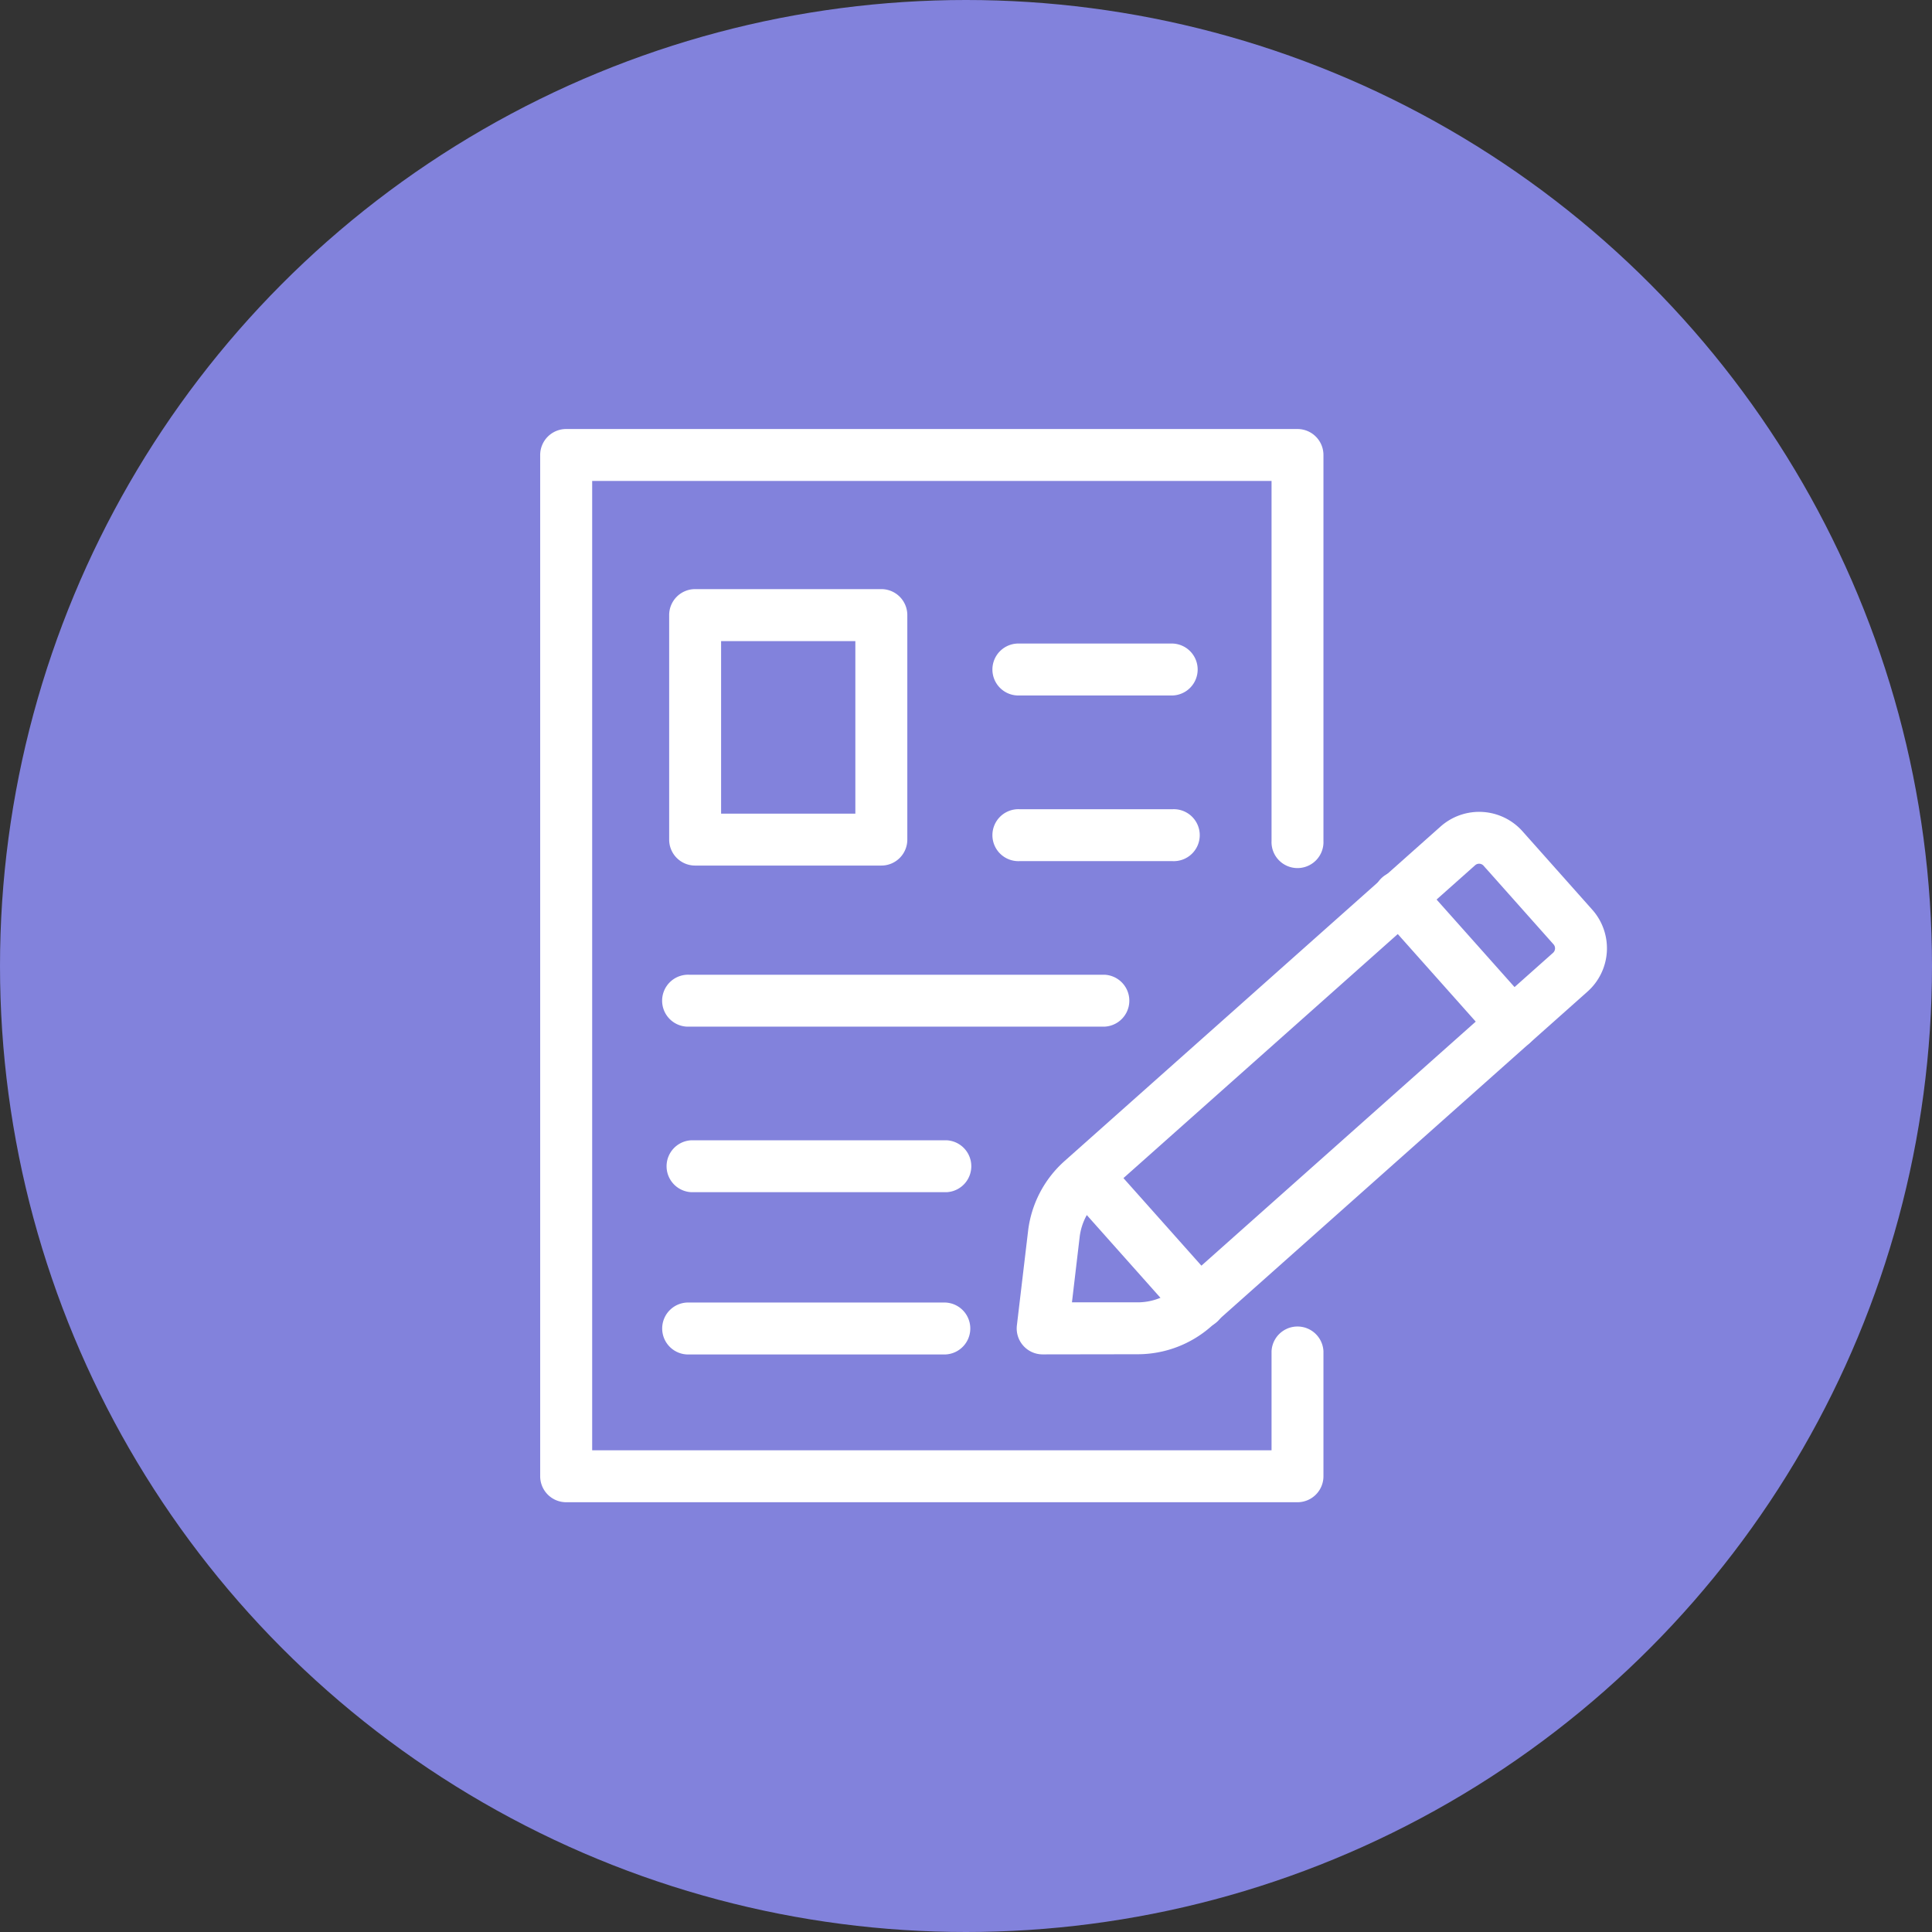 <svg xmlns="http://www.w3.org/2000/svg" width="67" height="67" viewBox="0 0 67 67">
  <rect x="0" y="0" width="67" height="67" fill="#333333" stroke="none"/>
  <g id="Grupo_4129" data-name="Grupo 4129" transform="translate(-989 -685)">
    <circle id="Elipse_37" data-name="Elipse 37" cx="33.5" cy="33.5" r="33.5" transform="translate(989 685)" fill="#8282dc"/>
    <g id="Grupo_4097" data-name="Grupo 4097" transform="translate(1007.983 700.127)">
      <g id="Grupo_4084" data-name="Grupo 4084" transform="translate(0 0)">
        <path id="Trazado_1610" data-name="Trazado 1610" d="M2885.626,3386.486h-25.361a.651.651,0,0,1-.651-.65v-35.418a.651.651,0,0,1,.651-.65h25.361a.651.651,0,0,1,.651.65v13.389a.651.651,0,1,1-1.3,0v-12.738h-24.06v34.115h24.06v-3.677a.651.651,0,0,1,1.3,0v4.328A.651.651,0,0,1,2885.626,3386.486Z" transform="translate(-2859.614 -3349.767)" fill="#fff" stroke="#fff" stroke-width="0.5"/>
      </g>
      <g id="Grupo_4085" data-name="Grupo 4085" transform="translate(15.719 13.185)">
        <path id="Trazado_1611" data-name="Trazado 1611" d="M3017.482,3478.475h-5.316a.651.651,0,1,1,0-1.3h5.316a.651.651,0,1,1,0,1.3Z" transform="translate(-3011.515 -3477.174)" fill="#fff" stroke="#fff" stroke-width="0.5"/>
      </g>
      <g id="Grupo_4086" data-name="Grupo 4086" transform="translate(4.269 18.925)">
        <path id="Trazado_1612" data-name="Trazado 1612" d="M2915.915,3533.946h-14.4a.651.651,0,1,1,0-1.3h14.4a.651.651,0,0,1,0,1.3Z" transform="translate(-2900.868 -3532.645)" fill="#fff" stroke="#fff" stroke-width="0.5"/>
      </g>
      <g id="Grupo_4087" data-name="Grupo 4087" transform="translate(15.719 7.444)">
        <path id="Trazado_1613" data-name="Trazado 1613" d="M3017.482,3423h-5.316a.651.651,0,1,1,0-1.3h5.316a.651.651,0,0,1,0,1.3Z" transform="translate(-3011.515 -3421.703)" fill="#fff" stroke="#fff" stroke-width="0.5"/>
      </g>
      <g id="Grupo_4088" data-name="Grupo 4088" transform="translate(4.348 24.665)">
        <path id="Trazado_1614" data-name="Trazado 1614" d="M2911.116,3589.418h-8.838a.651.651,0,0,1,0-1.3h8.838a.651.651,0,0,1,0,1.3Z" transform="translate(-2901.628 -3588.116)" fill="#fff" stroke="#fff" stroke-width="0.5"/>
      </g>
      <g id="Grupo_4089" data-name="Grupo 4089" transform="translate(4.269 30.292)">
        <path id="Trazado_1615" data-name="Trazado 1615" d="M2910.4,3643.788h-8.883a.651.651,0,1,1,0-1.3h8.883a.651.651,0,0,1,0,1.3Z" transform="translate(-2900.868 -3642.486)" fill="#fff" stroke="#fff" stroke-width="0.5"/>
      </g>
      <g id="Grupo_4095" data-name="Grupo 4095" transform="translate(16.526 13.275)">
        <g id="Grupo_4090" data-name="Grupo 4090">
          <path id="Trazado_1616" data-name="Trazado 1616" d="M3019.958,3496.37a.65.65,0,0,1-.646-.728l.388-3.271a3.607,3.607,0,0,1,1.185-2.271l13.039-11.6a1.764,1.764,0,0,1,2.487.145l2.42,2.72a1.762,1.762,0,0,1-.145,2.487l-13.038,11.6a3.606,3.606,0,0,1-2.394.913l-3.295.005Zm15.136-17.016a.456.456,0,0,0-.305.116l-13.039,11.6a2.305,2.305,0,0,0-.758,1.452l-.3,2.543,2.561,0h0a2.306,2.306,0,0,0,1.531-.583l13.038-11.6a.459.459,0,0,0,.038-.649l-2.42-2.72A.458.458,0,0,0,3035.095,3479.354Z" transform="translate(-3019.308 -3478.053)" fill="#fff" stroke="#fff" stroke-width="0.5"/>
        </g>
        <g id="Grupo_4091" data-name="Grupo 4091" transform="translate(1.542 11.741)">
          <path id="Trazado_1617" data-name="Trazado 1617" d="M3038.761,3597.193a.649.649,0,0,1-.487-.218l-3.9-4.38a.651.651,0,0,1,.973-.865l3.9,4.38a.65.65,0,0,1-.486,1.083Z" transform="translate(-3034.213 -3591.512)" fill="#fff" stroke="#fff" stroke-width="0.5"/>
        </g>
        <g id="Grupo_4092" data-name="Grupo 4092" transform="translate(12.39 2.068)">
          <path id="Trazado_1618" data-name="Trazado 1618" d="M3143.581,3503.722a.65.65,0,0,1-.486-.218l-3.9-4.38a.651.651,0,1,1,.972-.865l3.9,4.38a.651.651,0,0,1-.486,1.083Z" transform="translate(-3139.033 -3498.041)" fill="#fff" stroke="#fff" stroke-width="0.5"/>
        </g>
        <g id="Grupo_4093" data-name="Grupo 4093" transform="translate(1.096 15.944)">
          <path id="Trazado_1619" data-name="Trazado 1619" d="M3029.9,3632.124" transform="translate(-3029.901 -3632.124)" fill="#fff" stroke="#fff" stroke-linecap="round" stroke-linejoin="round" stroke-width="0.5"/>
        </g>
        <g id="Grupo_4094" data-name="Grupo 4094" transform="translate(2.378 17.385)">
          <path id="Trazado_1620" data-name="Trazado 1620" d="M3042.291,3646.048" transform="translate(-3042.291 -3646.048)" fill="#fff" stroke="#fff" stroke-linecap="round" stroke-linejoin="round" stroke-width="0.5"/>
        </g>
      </g>
      <g id="Grupo_4096" data-name="Grupo 4096" transform="translate(4.472 5.552)">
        <path id="Trazado_1621" data-name="Trazado 1621" d="M2909.935,3412.509h-6.458a.65.65,0,0,1-.65-.651v-7.786a.65.65,0,0,1,.65-.65h6.458a.651.651,0,0,1,.651.65v7.786A.651.651,0,0,1,2909.935,3412.509Zm-5.807-1.3h5.156v-6.484h-5.156Z" transform="translate(-2902.826 -3403.421)" fill="#fff" stroke="#fff" stroke-width="0.5"/>
      </g>
    </g>
  </g>
</svg>
